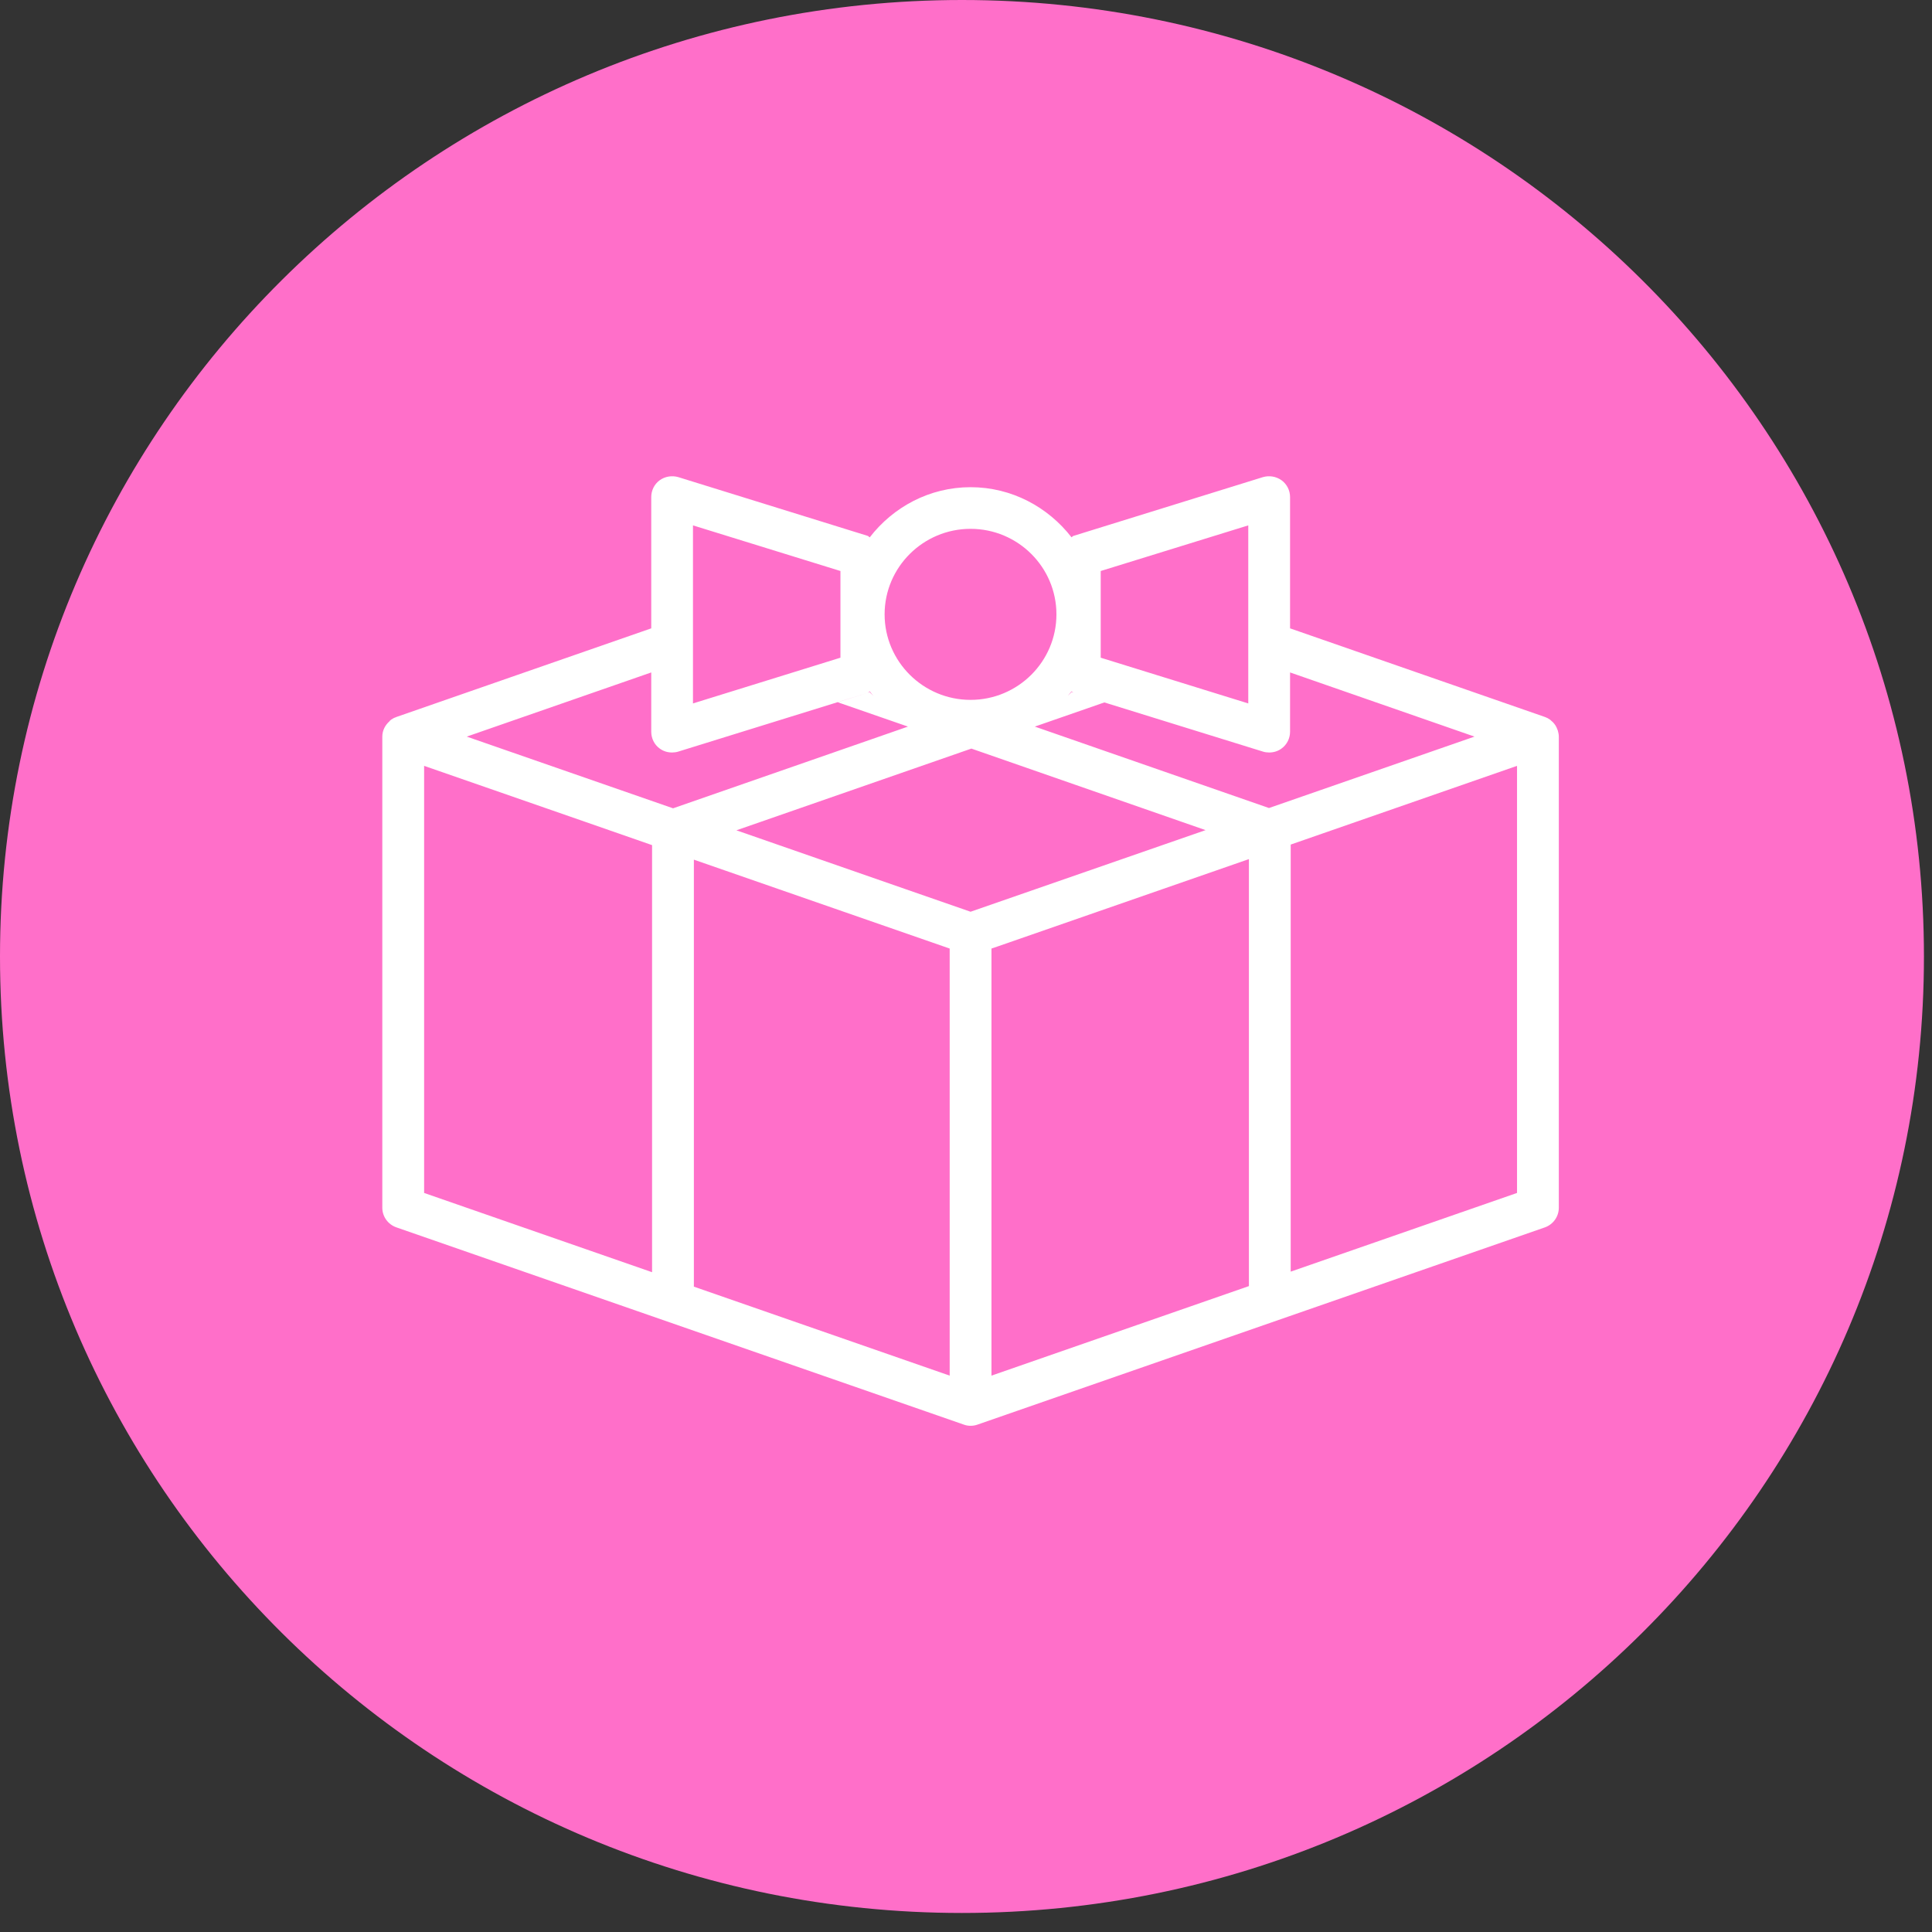 <?xml version="1.0" encoding="UTF-8"?>
<svg width="94px" height="94px" viewBox="0 0 94 94" version="1.1" xmlns="http://www.w3.org/2000/svg" xmlns:xlink="http://www.w3.org/1999/xlink">
    <rect x="0" y="0" width="94" height="94" fill="#333333" stroke="none"/>
    <!-- Generator: Sketch 51.3 (57544) - http://www.bohemiancoding.com/sketch -->
    <title>Group 6</title>
    <desc>Created with Sketch.</desc>
    <defs></defs>
    <g id="Page-1" stroke="none" stroke-width="1" fill="none" fill-rule="evenodd">
        <g id="Value" transform="translate(-576, -1363)">
            <g id="Group-6" transform="translate(576, 1363)">
                <path d="M46.804,93.074 C72.652,93.074 93.608,72.239 93.608,46.539 C93.608,20.835 72.652,0 46.804,0 C20.956,0 0,20.835 0,46.539 C0,72.239 20.956,93.074 46.804,93.074" id="Fill-2" fill="#FF6FC9"></path>
                <g id="Group-3" transform="translate(18, 23)" fill="#FFFFFF">
                    <path d="M55.81,35.042 L44.798,38.871 L44.798,18.092 L55.81,14.262 L55.81,35.042 Z M32.348,12.352 L35.732,11.176 L43.448,13.568 C43.546,13.599 43.648,13.612 43.75,13.612 C43.963,13.612 44.177,13.551 44.354,13.418 C44.616,13.228 44.767,12.923 44.767,12.6 L44.767,9.717 L53.741,12.839 L43.741,16.314 L32.348,12.352 Z M42.765,39.574 L30.239,43.93 L30.239,23.151 L30.55,23.045 L42.765,18.799 L42.765,39.574 Z M29.222,21.36 L26.065,20.263 L17.829,17.398 L29.262,13.422 L40.656,17.389 L29.222,21.36 Z M28.206,43.93 L15.76,39.601 L15.76,18.826 L28.206,23.151 L28.206,43.93 Z M4.709,12.839 L13.686,9.717 L13.686,12.6 C13.686,12.923 13.833,13.228 14.095,13.418 C14.277,13.551 14.481,13.612 14.699,13.612 C14.801,13.612 14.903,13.599 15.001,13.568 L24.209,10.712 C24.254,10.698 24.272,10.654 24.316,10.636 C24.374,10.716 24.44,10.791 24.503,10.862 C24.445,10.796 24.365,10.738 24.307,10.663 C24.272,10.676 24.249,10.703 24.209,10.712 L22.758,11.167 L26.176,12.352 L14.748,16.328 L4.709,12.839 Z M13.726,38.898 L2.635,35.042 L2.635,14.262 L10.525,17.004 L13.726,18.119 L13.726,38.898 Z M15.716,2.562 L22.891,4.782 L22.891,9 L15.716,11.225 L15.716,2.562 Z M29.222,2.73 C31.527,2.73 33.4,4.596 33.4,6.891 C33.4,9.186 31.527,11.052 29.222,11.052 C26.918,11.052 25.04,9.186 25.04,6.891 C25.04,4.596 26.918,2.73 29.222,2.73 Z M34.133,10.636 C34.173,10.654 34.195,10.698 34.24,10.712 C34.2,10.703 34.173,10.681 34.138,10.663 C34.084,10.734 34.013,10.787 33.955,10.853 C34.013,10.782 34.075,10.712 34.133,10.636 Z M35.554,4.782 L42.734,2.562 L42.734,11.225 L35.554,9 L35.554,4.782 Z M57.794,12.542 C57.79,12.525 57.781,12.507 57.772,12.489 C57.75,12.418 57.714,12.352 57.674,12.286 C57.661,12.273 57.652,12.25 57.634,12.233 L57.634,12.228 C57.581,12.162 57.532,12.109 57.466,12.06 L57.43,12.025 C57.426,12.021 57.421,12.016 57.412,12.012 C57.341,11.959 57.262,11.919 57.177,11.888 L57.173,11.888 C57.168,11.888 57.168,11.883 57.164,11.883 L44.767,7.572 L44.767,1.186 C44.767,0.864 44.616,0.559 44.354,0.368 C44.088,0.178 43.755,0.125 43.448,0.214 L34.24,3.07 C34.191,3.079 34.173,3.123 34.133,3.141 C32.992,1.673 31.225,0.704 29.222,0.704 C27.22,0.704 25.453,1.673 24.316,3.145 C24.272,3.123 24.254,3.079 24.209,3.07 L15.001,0.214 C14.694,0.125 14.357,0.178 14.095,0.368 C13.833,0.559 13.686,0.864 13.686,1.186 L13.686,7.572 L1.29,11.883 C1.276,11.888 1.263,11.897 1.25,11.901 C1.174,11.923 1.103,11.967 1.032,12.012 C1.028,12.016 1.023,12.021 1.019,12.021 L1.019,12.025 C1.001,12.038 0.983,12.056 0.966,12.069 C0.961,12.078 0.957,12.087 0.948,12.096 C0.739,12.281 0.601,12.542 0.601,12.839 L0.601,35.762 C0.601,36.191 0.877,36.576 1.29,36.718 L28.894,46.313 C29,46.353 29.111,46.371 29.222,46.371 C29.338,46.371 29.449,46.353 29.56,46.313 L57.164,36.718 C57.568,36.576 57.843,36.191 57.843,35.762 L57.843,12.839 C57.843,12.737 57.821,12.644 57.794,12.542 Z" id="Fill-1"></path>
                </g>
            </g>
        </g>
    </g>
</svg>